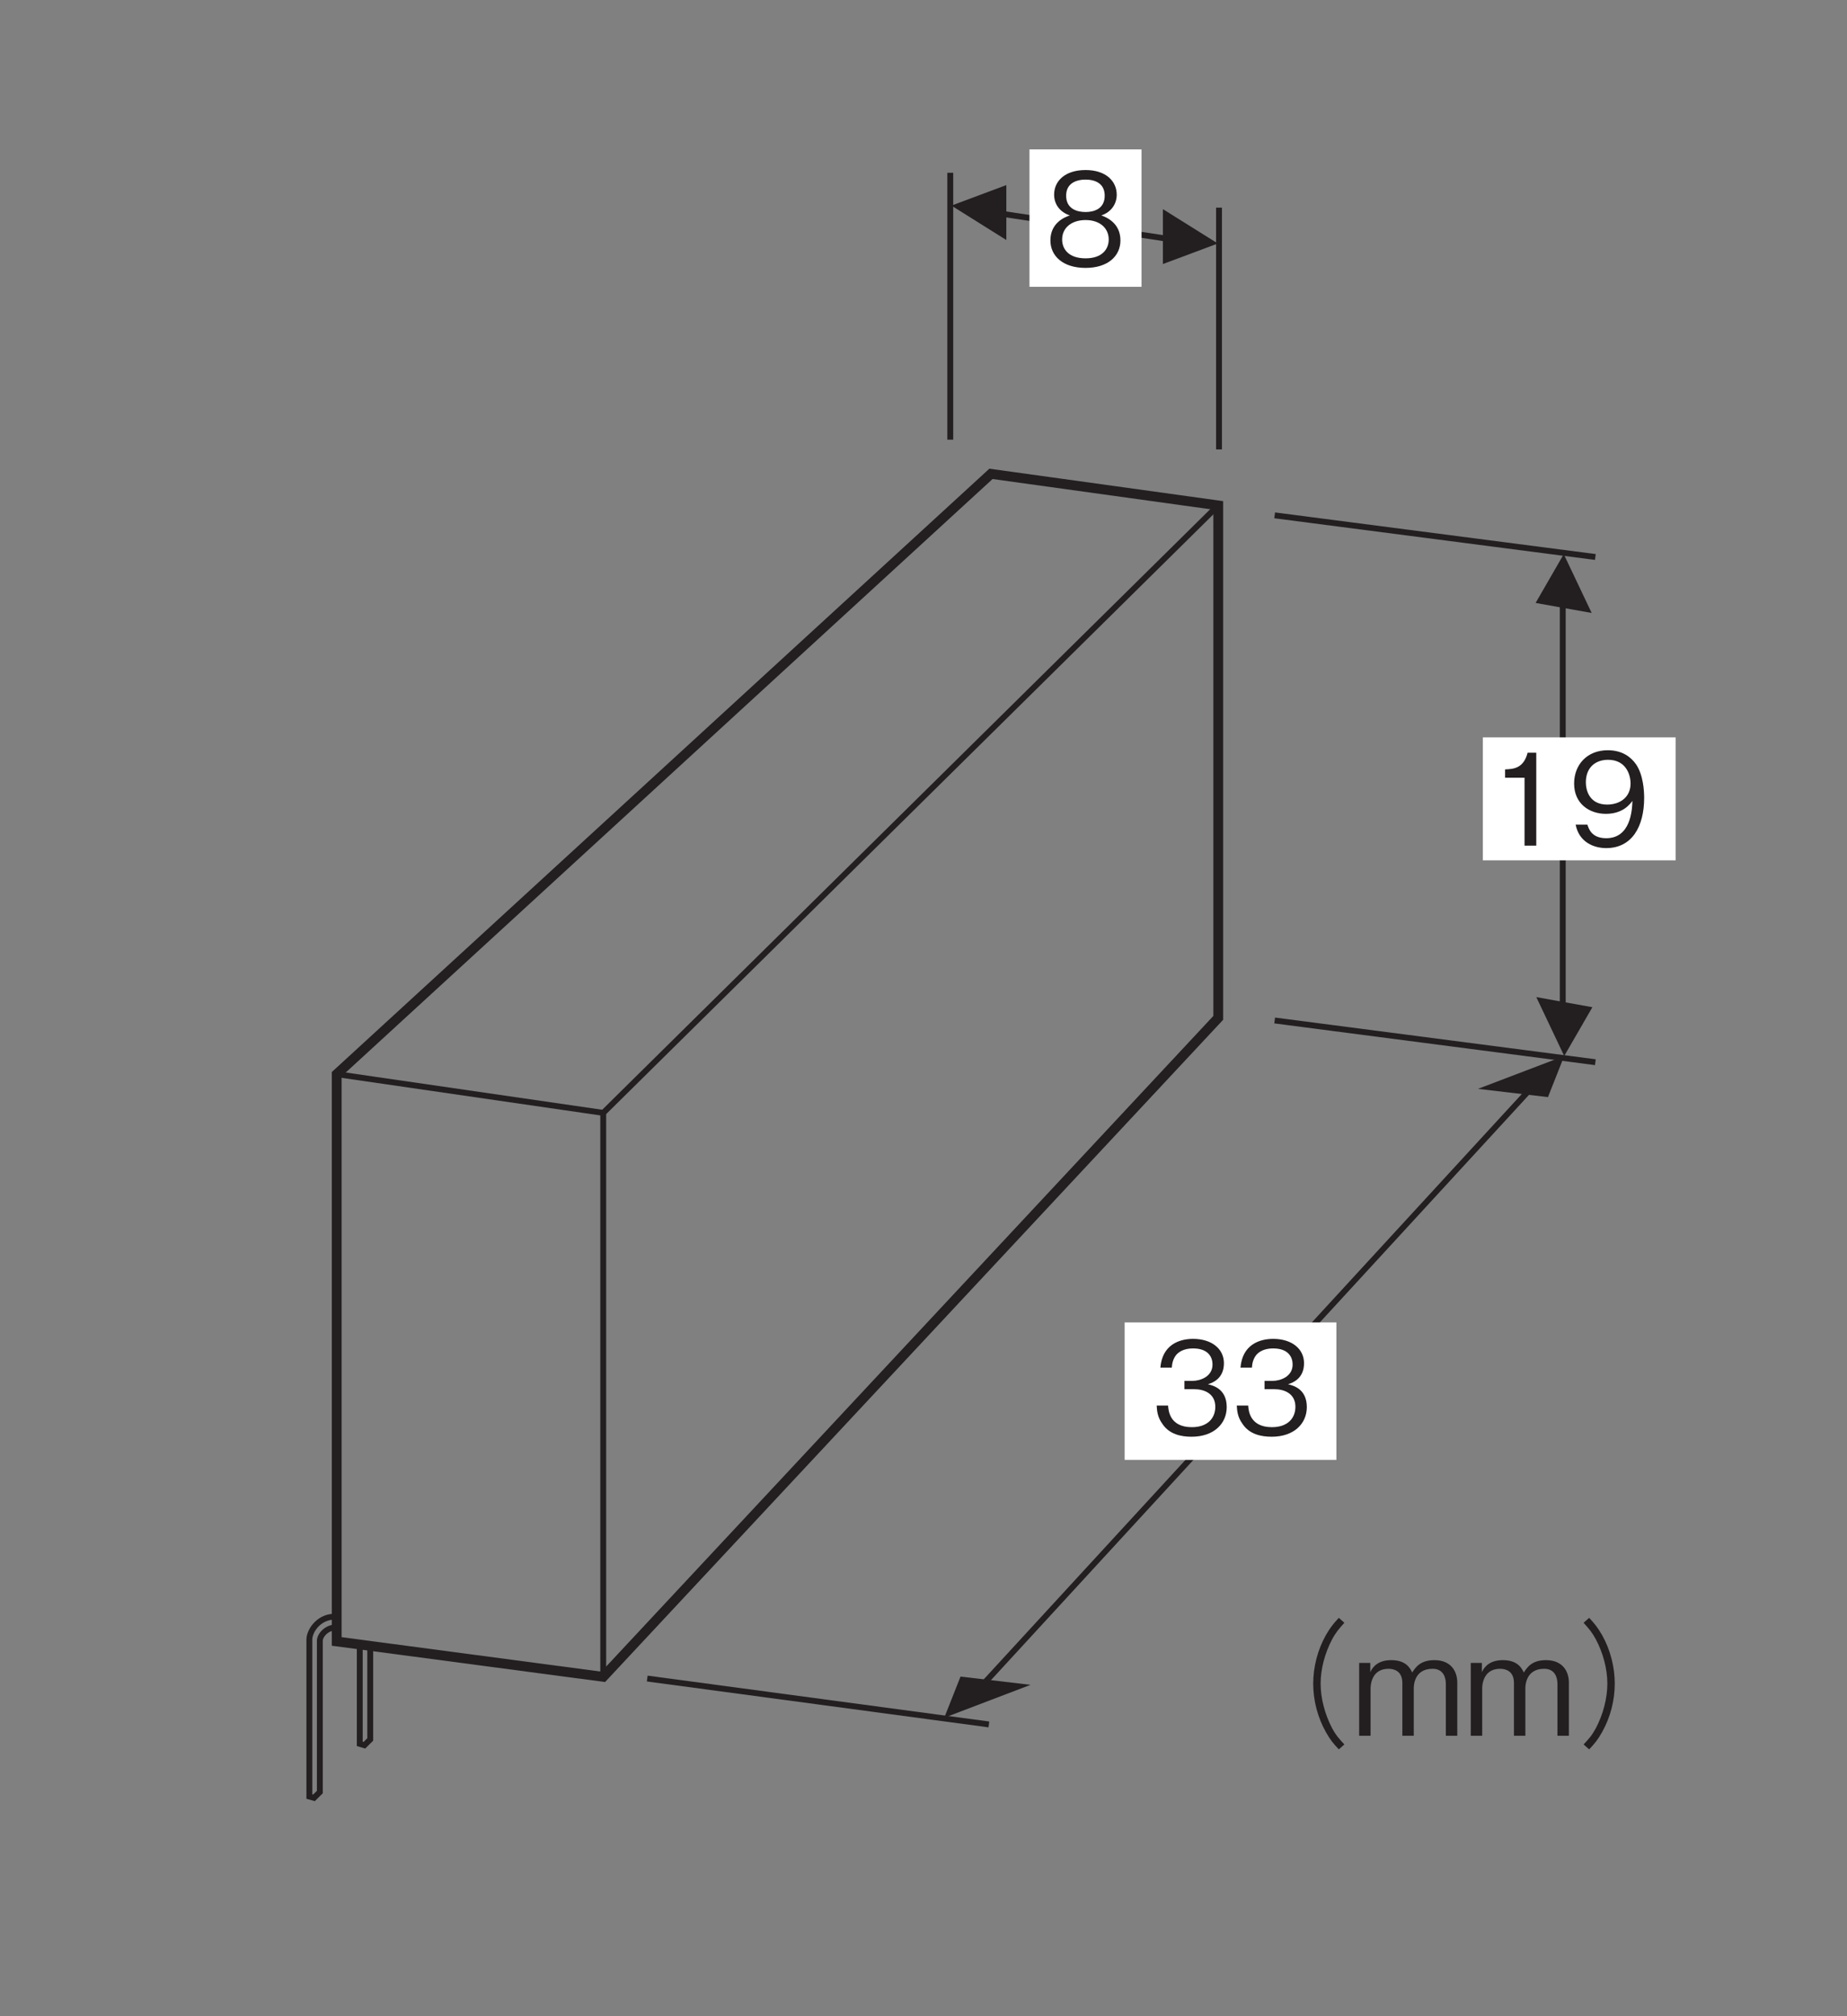 <?xml version="1.0" encoding="UTF-8"?>
<svg xmlns="http://www.w3.org/2000/svg" xmlns:xlink="http://www.w3.org/1999/xlink" width="93.54pt" height="102.05pt" viewBox="0 0 93.54 102.05" version="1.2">
<rect x="0" y="0" width="93.54" height="102.05" fill="#808080" stroke="none"/>
<defs>
<g>
<symbol overflow="visible" id="glyph0-0">
<path style="stroke:none;" d="M 0.641 0.766 L 5.797 0.766 L 5.797 -5.672 L 0.641 -5.672 Z M 3.219 -2.703 L 1.172 -5.344 L 5.266 -5.344 Z M 3.422 -2.453 L 5.469 -5.078 L 5.469 0.188 Z M 1.172 0.453 L 3.219 -2.188 L 5.266 0.453 Z M 0.969 -5.078 L 3.016 -2.453 L 0.969 0.188 Z M 0.969 -5.078 "/>
</symbol>
<symbol overflow="visible" id="glyph0-1">
<path style="stroke:none;" d="M 3.797 -1.266 C 3.797 -2.172 3.047 -2.453 2.828 -2.531 C 3.344 -2.703 3.609 -3.125 3.609 -3.578 C 3.609 -4.25 3.078 -4.828 2.031 -4.828 C 1 -4.828 0.438 -4.281 0.438 -3.578 C 0.438 -3.109 0.719 -2.703 1.234 -2.531 C 1 -2.453 0.25 -2.172 0.25 -1.266 C 0.25 -0.484 0.875 0.125 2.031 0.125 C 3.156 0.125 3.797 -0.469 3.797 -1.266 Z M 3 -3.531 C 3 -2.859 2.453 -2.703 2.031 -2.703 C 1.578 -2.703 1.047 -2.875 1.047 -3.531 C 1.047 -4.172 1.578 -4.344 2.031 -4.344 C 2.484 -4.344 3 -4.172 3 -3.531 Z M 3.203 -1.312 C 3.203 -0.844 2.891 -0.359 2.031 -0.359 C 1.156 -0.359 0.844 -0.844 0.844 -1.312 C 0.844 -1.922 1.344 -2.297 2.031 -2.297 C 2.75 -2.297 3.203 -1.891 3.203 -1.312 Z M 3.203 -1.312 "/>
</symbol>
<symbol overflow="visible" id="glyph0-2">
<path style="stroke:none;" d="M 3.797 -1.375 C 3.797 -2.297 3.109 -2.469 2.844 -2.531 C 3.047 -2.594 3.656 -2.797 3.656 -3.594 C 3.656 -4.328 3.031 -4.828 2.094 -4.828 C 1.375 -4.828 0.531 -4.516 0.438 -3.375 L 1.016 -3.375 C 1.031 -3.562 1.062 -3.797 1.25 -4.031 C 1.469 -4.266 1.781 -4.344 2.094 -4.344 C 2.875 -4.344 3.078 -3.891 3.078 -3.531 C 3.078 -2.906 2.438 -2.703 2.078 -2.703 L 1.656 -2.703 L 1.656 -2.281 L 2.156 -2.281 C 2.656 -2.281 3.219 -2.062 3.219 -1.391 C 3.219 -0.812 2.828 -0.359 2.031 -0.359 C 0.906 -0.359 0.844 -1.203 0.828 -1.453 L 0.25 -1.453 C 0.266 -1.203 0.281 -0.875 0.547 -0.516 C 0.891 0 1.484 0.125 2.016 0.125 C 3.156 0.125 3.797 -0.547 3.797 -1.375 Z M 3.797 -1.375 "/>
</symbol>
<symbol overflow="visible" id="glyph0-3">
<path style="stroke:none;" d="M 2.391 0 L 2.391 -4.703 L 1.953 -4.703 C 1.75 -3.906 1.234 -3.875 0.812 -3.859 L 0.812 -3.438 L 1.797 -3.438 L 1.797 0 Z M 2.391 0 "/>
</symbol>
<symbol overflow="visible" id="glyph0-4">
<path style="stroke:none;" d="M 3.797 -2.422 C 3.797 -2.781 3.75 -3.578 3.391 -4.109 C 3.141 -4.469 2.703 -4.828 1.953 -4.828 C 0.906 -4.828 0.25 -4.094 0.25 -3.141 C 0.25 -2.125 1.016 -1.609 1.859 -1.609 C 2.719 -1.609 3.078 -2.094 3.203 -2.266 C 3.188 -1.781 3.109 -0.375 1.875 -0.375 C 1.109 -0.375 0.984 -0.891 0.922 -1.062 L 0.328 -1.062 C 0.5 -0.172 1.25 0.125 1.875 0.125 C 3.172 0.125 3.797 -0.953 3.797 -2.422 Z M 3.109 -3.141 C 3.109 -2.469 2.594 -2.078 1.922 -2.078 C 1.016 -2.078 0.844 -2.812 0.844 -3.203 C 0.844 -3.938 1.312 -4.344 1.969 -4.344 C 2.875 -4.344 3.109 -3.594 3.109 -3.141 Z M 3.109 -3.141 "/>
</symbol>
<symbol overflow="visible" id="glyph1-0">
<path style="stroke:none;" d="M 0.688 0.828 L 6.25 0.828 L 6.25 -6.109 L 0.688 -6.109 Z M 3.469 -2.922 L 1.266 -5.766 L 5.672 -5.766 Z M 3.688 -2.641 L 5.891 -5.469 L 5.891 0.203 Z M 1.266 0.484 L 3.469 -2.359 L 5.672 0.484 Z M 1.047 -5.469 L 3.25 -2.641 L 1.047 0.203 Z M 1.047 -5.469 "/>
</symbol>
<symbol overflow="visible" id="glyph1-1">
<path style="stroke:none;" d="M 6.25 -5.969 C 5.969 -5.672 5.812 -5.469 5.594 -5.094 C 5.172 -4.344 4.953 -3.469 4.953 -2.641 C 4.953 -1.797 5.172 -0.938 5.594 -0.188 C 5.812 0.203 5.969 0.391 6.25 0.688 L 6.531 0.438 C 6.266 0.156 6.109 -0.016 5.906 -0.391 C 5.547 -1.078 5.328 -1.891 5.328 -2.641 C 5.328 -3.391 5.547 -4.188 5.906 -4.875 C 6.109 -5.25 6.266 -5.422 6.531 -5.719 Z M 6.25 -5.969 "/>
</symbol>
<symbol overflow="visible" id="glyph1-2">
<path style="stroke:none;" d="M 5.312 0 L 5.312 -2.703 C 5.312 -3.234 5.016 -3.828 4.156 -3.828 C 3.469 -3.828 3.219 -3.5 3.031 -3.203 C 2.922 -3.422 2.719 -3.828 1.969 -3.828 C 1.344 -3.828 1.047 -3.531 0.906 -3.219 L 0.906 -3.688 L 0.344 -3.688 L 0.344 0 L 0.922 0 L 0.922 -2.391 C 0.922 -2.469 0.922 -3.391 1.828 -3.391 C 2.109 -3.391 2.531 -3.281 2.531 -2.672 L 2.531 0 L 3.109 0 L 3.109 -2.406 C 3.109 -2.5 3.109 -3.391 4.062 -3.391 C 4.625 -3.391 4.734 -2.922 4.734 -2.625 L 4.734 0 Z M 5.312 0 "/>
</symbol>
<symbol overflow="visible" id="glyph1-3">
<path style="stroke:none;" d="M 0.688 0.688 C 0.969 0.391 1.125 0.203 1.344 -0.188 C 1.766 -0.938 1.984 -1.797 1.984 -2.641 C 1.984 -3.469 1.766 -4.344 1.344 -5.094 C 1.125 -5.469 0.969 -5.672 0.688 -5.969 L 0.406 -5.719 C 0.672 -5.422 0.828 -5.25 1.031 -4.875 C 1.391 -4.188 1.609 -3.391 1.609 -2.641 C 1.609 -1.891 1.391 -1.078 1.031 -0.391 C 0.828 -0.016 0.672 0.156 0.406 0.438 Z M 0.688 0.688 "/>
</symbol>
</g>
</defs>
<g id="surface1">
<path style="fill:none;stroke-width:3;stroke-linecap:butt;stroke-linejoin:miter;stroke:rgb(13.73%,12.16%,12.549%);stroke-opacity:1;stroke-miterlimit:4;" d="M 491.601 150.129 L 787.888 472.24 " transform="matrix(0.099,0,0,-0.099,0.203,101.109)"/>
<path style="fill:none;stroke-width:3;stroke-linecap:butt;stroke-linejoin:miter;stroke:rgb(13.73%,12.16%,12.549%);stroke-opacity:1;stroke-miterlimit:4;" d="M 484.07 932.974 L 484.07 796.52 " transform="matrix(0.099,0,0,-0.099,0.203,101.109)"/>
<path style="fill:none;stroke-width:3;stroke-linecap:butt;stroke-linejoin:miter;stroke:rgb(13.73%,12.16%,12.549%);stroke-opacity:1;stroke-miterlimit:4;" d="M 621.549 915.153 L 621.549 791.552 " transform="matrix(0.099,0,0,-0.099,0.203,101.109)"/>
<path style="fill:none;stroke-width:3;stroke-linecap:butt;stroke-linejoin:miter;stroke:rgb(13.73%,12.16%,12.549%);stroke-opacity:1;stroke-miterlimit:4;" d="M 495.11 914.325 L 610.944 896.86 " transform="matrix(0.099,0,0,-0.099,0.203,101.109)"/>
<path style=" stroke:none;fill-rule:nonzero;fill:rgb(13.73%,12.16%,12.549%);fill-opacity:1;" d="M 61.676 12.324 L 58.895 10.586 L 58.895 13.363 L 61.676 12.324 "/>
<path style=" stroke:none;fill-rule:nonzero;fill:rgb(13.73%,12.16%,12.549%);fill-opacity:1;" d="M 48.184 10.406 L 50.965 12.148 L 50.965 9.367 L 48.184 10.406 "/>
<path style=" stroke:none;fill-rule:nonzero;fill:rgb(13.73%,12.16%,12.549%);fill-opacity:1;" d="M 78.395 55.527 L 79.219 53.445 L 74.852 55.109 L 78.395 55.527 "/>
<path style=" stroke:none;fill-rule:nonzero;fill:rgb(13.73%,12.16%,12.549%);fill-opacity:1;" d="M 80.609 31.023 L 79.195 28.047 L 77.77 30.516 L 80.609 31.023 "/>
<path style=" stroke:none;fill-rule:nonzero;fill:rgb(13.73%,12.16%,12.549%);fill-opacity:1;" d="M 48.645 84.855 L 47.82 86.938 L 52.191 85.273 L 48.645 84.855 "/>
<path style="fill:none;stroke-width:3;stroke-linecap:butt;stroke-linejoin:miter;stroke:rgb(13.73%,12.16%,12.549%);stroke-opacity:1;stroke-miterlimit:4;" d="M 797.39 491.677 L 797.39 711.793 " transform="matrix(0.099,0,0,-0.099,0.203,101.109)"/>
<path style=" stroke:none;fill-rule:nonzero;fill:rgb(13.73%,12.16%,12.549%);fill-opacity:1;" d="M 77.805 50.465 L 79.219 53.445 L 80.645 50.977 L 77.805 50.465 "/>
<path style="fill:none;stroke-width:3;stroke-linecap:butt;stroke-linejoin:miter;stroke:rgb(13.73%,12.16%,12.549%);stroke-opacity:1;stroke-miterlimit:4;" d="M 650.015 757.843 L 814.067 736.553 " transform="matrix(0.099,0,0,-0.099,0.203,101.109)"/>
<path style="fill:none;stroke-width:3;stroke-linecap:butt;stroke-linejoin:miter;stroke:rgb(13.73%,12.16%,12.549%);stroke-opacity:1;stroke-miterlimit:4;" d="M 650.015 499.602 L 814.067 478.272 " transform="matrix(0.099,0,0,-0.099,0.203,101.109)"/>
<path style="fill:none;stroke-width:3;stroke-linecap:butt;stroke-linejoin:miter;stroke:rgb(13.73%,12.16%,12.549%);stroke-opacity:1;stroke-miterlimit:4;" d="M 329.047 163.179 L 503.823 139.72 " transform="matrix(0.099,0,0,-0.099,0.203,101.109)"/>
<path style=" stroke:none;fill-rule:nonzero;fill:rgb(100%,100%,100%);fill-opacity:1;" d="M 52.137 14.516 L 57.812 14.516 L 57.812 7.562 L 52.137 7.562 Z M 52.137 14.516 "/>
<g style="fill:rgb(13.73%,12.16%,12.549%);fill-opacity:1;">
  <use xlink:href="#glyph0-1" x="52.947" y="13.434"/>
</g>
<path style=" stroke:none;fill-rule:nonzero;fill:rgb(100%,100%,100%);fill-opacity:1;" d="M 75.098 43.543 L 84.863 43.543 L 84.863 37.32 L 75.098 37.32 Z M 75.098 43.543 "/>
<path style=" stroke:none;fill-rule:nonzero;fill:rgb(100%,100%,100%);fill-opacity:1;" d="M 56.957 73.887 L 67.68 73.887 L 67.68 66.93 L 56.957 66.93 Z M 56.957 73.887 "/>
<g style="fill:rgb(13.73%,12.16%,12.549%);fill-opacity:1;">
  <use xlink:href="#glyph0-2" x="58.329" y="72.591"/>
  <use xlink:href="#glyph0-2" x="62.386" y="72.591"/>
</g>
<g style="fill:rgb(13.73%,12.16%,12.549%);fill-opacity:1;">
  <use xlink:href="#glyph0-3" x="75.412" y="42.799"/>
  <use xlink:href="#glyph0-4" x="79.47" y="42.799"/>
</g>
<g style="fill:rgb(13.73%,12.16%,12.549%);fill-opacity:1;">
  <use xlink:href="#glyph1-1" x="61.554" y="87.851"/>
  <use xlink:href="#glyph1-2" x="68.49" y="87.851"/>
  <use xlink:href="#glyph1-2" x="74.142" y="87.851"/>
  <use xlink:href="#glyph1-3" x="79.794" y="87.851"/>
</g>
<path style="fill:none;stroke-width:3;stroke-linecap:butt;stroke-linejoin:miter;stroke:rgb(13.73%,12.16%,12.549%);stroke-opacity:1;stroke-miterlimit:4;" d="M 170.199 472.161 L 306.534 452.369 L 306.534 164.046 " transform="matrix(0.099,0,0,-0.099,0.203,101.109)"/>
<path style="fill:none;stroke-width:3;stroke-linecap:butt;stroke-linejoin:miter;stroke:rgb(13.73%,12.16%,12.549%);stroke-opacity:1;stroke-miterlimit:4;" d="M 181.987 180.526 L 181.987 129.785 L 184.353 129.075 L 187.349 132.032 L 187.349 179.738 " transform="matrix(0.099,0,0,-0.099,0.203,101.109)"/>
<path style="fill:none;stroke-width:5;stroke-linecap:butt;stroke-linejoin:miter;stroke:rgb(13.73%,12.16%,12.549%);stroke-opacity:1;stroke-miterlimit:4;" d="M 170.199 182.143 L 170.199 472.161 L 504.887 779.054 L 621.155 762.929 L 621.155 500.942 L 306.534 164.046 Z M 170.199 182.143 " transform="matrix(0.099,0,0,-0.099,0.203,101.109)"/>
<path style="fill:none;stroke-width:3;stroke-linecap:butt;stroke-linejoin:miter;stroke:rgb(13.73%,12.16%,12.549%);stroke-opacity:1;stroke-miterlimit:4;" d="M 306.534 452.369 L 621.155 762.929 " transform="matrix(0.099,0,0,-0.099,0.203,101.109)"/>
<path style="fill:none;stroke-width:3;stroke-linecap:butt;stroke-linejoin:miter;stroke:rgb(13.73%,12.16%,12.549%);stroke-opacity:1;stroke-miterlimit:4;" d="M 170.278 194.72 C 161.722 195.547 156.203 187.978 156.203 183.049 L 156.203 102.857 L 158.568 102.186 L 161.565 105.143 L 161.565 182.379 C 161.565 185.77 165.862 189.752 170.278 189.2 " transform="matrix(0.099,0,0,-0.099,0.203,101.109)"/>
</g>
</svg>
